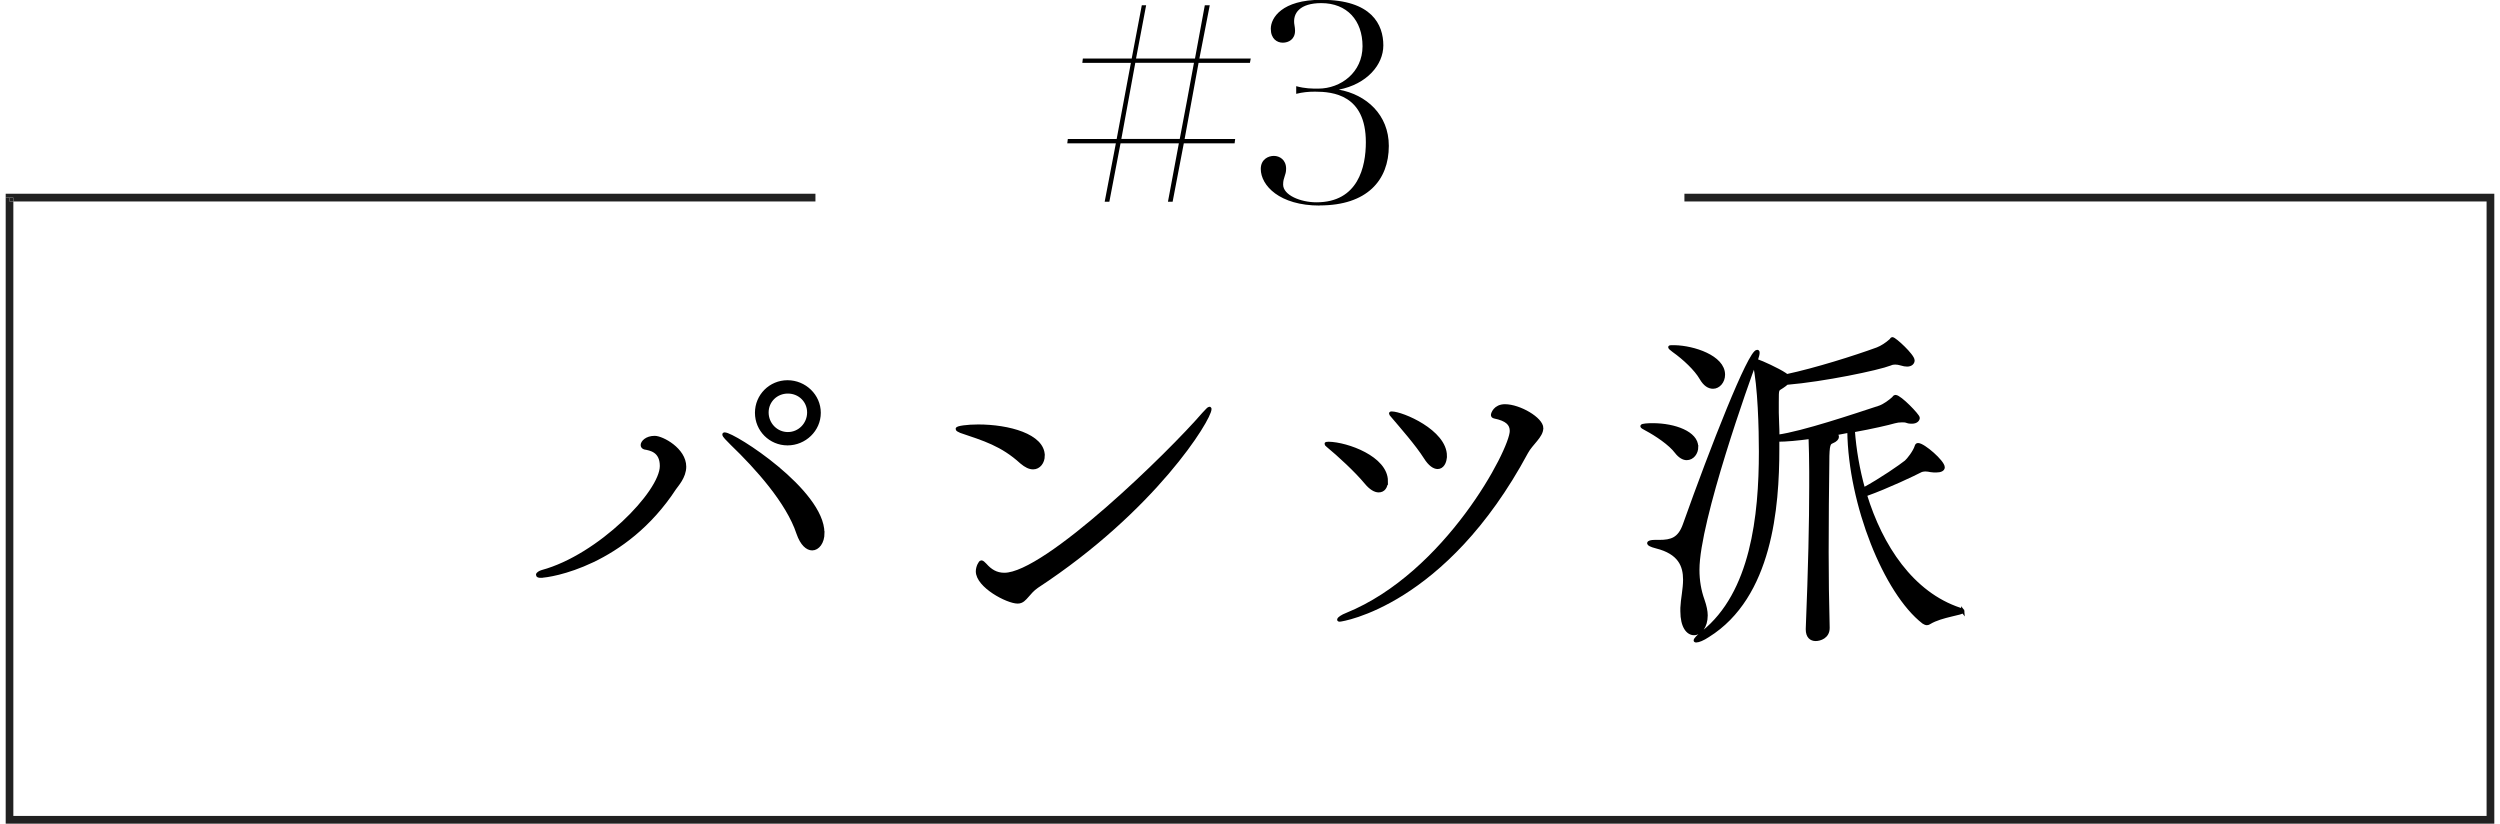 <?xml version="1.0" encoding="UTF-8"?>
<svg id="_レイヤー_2" data-name="レイヤー 2" xmlns="http://www.w3.org/2000/svg" xmlns:xlink="http://www.w3.org/1999/xlink" viewBox="0 0 369 121.57">
  <defs>
    <style>
      .cls-1 {
        stroke: #000;
        stroke-miterlimit: 10;
        stroke-width: .5px;
      }

      .cls-2, .cls-3, .cls-4 {
        stroke-width: 0px;
      }

      .cls-3 {
        fill: none;
      }

      .cls-5 {
        clip-path: url(#clippath);
      }

      .cls-4 {
        fill: #212121;
      }
    </style>
    <clipPath id="clippath">
      <rect class="cls-3" y="28.57" width="369" height="93"/>
    </clipPath>
  </defs>
  <g id="_レイヤー_1-2" data-name="レイヤー 1">
    <g>
      <g class="cls-5">
        <rect class="cls-4" x="1.4" y="29.17" width=".57" height=".57"/>
        <polygon class="cls-4" points="1.97 29.17 1.97 29.74 120.36 29.74 120.36 28.6 .84 28.6 .84 29.17 1.41 29.17 1.97 29.17"/>
        <polygon class="cls-4" points="368.16 121.57 368.16 28.6 248.62 28.6 248.62 29.74 367.02 29.74 367.02 120.43 1.97 120.43 1.97 29.74 1.41 29.74 1.41 29.17 .84 29.17 .84 121.57 368.16 121.57"/>
      </g>
      <path class="cls-1" d="M79.82,85.04c-.3,0-.46-.05-.46-.2s.3-.35.66-.46c8.41-2.28,17.62-11.7,17.62-15.6,0-2.28-1.67-2.53-2.48-2.68-.2-.05-.35-.2-.35-.41,0-.41.61-1.11,1.82-1.11,1.11,0,4.41,1.77,4.41,4.3,0,1.52-1.17,2.74-1.47,3.19-7.34,11.24-18.38,12.96-19.75,12.96ZM121.45,78.66c0,1.42-.76,2.33-1.57,2.33-.71,0-1.52-.66-2.08-2.28-1.52-4.61-6.13-9.72-9.77-13.22-.66-.66-1.17-1.16-1.17-1.37,0-.05.05-.05.1-.05,1.37,0,14.48,8.41,14.48,14.59ZM116.24,65.49c-2.53,0-4.56-2.03-4.56-4.56s2.03-4.56,4.56-4.56,4.66,2.03,4.66,4.56-2.13,4.56-4.66,4.56ZM116.29,57.84c-1.72,0-3.09,1.32-3.09,3.04s1.37,3.14,3.09,3.14,3.09-1.42,3.09-3.14-1.37-3.04-3.09-3.04Z"/>
      <path class="cls-1" d="M153.96,67.26c0,.96-.61,1.77-1.47,1.77-.51,0-1.06-.25-1.72-.81-2.89-2.63-5.52-3.39-8.96-4.56-.35-.15-.51-.25-.51-.35,0-.2,1.47-.41,3.09-.41,4.46,0,9.57,1.37,9.57,4.36ZM153.05,86.56c-.66.46-1.06.96-1.42,1.37-.41.46-.76.91-1.42.91-1.52,0-5.93-2.33-5.93-4.51,0-.66.4-1.37.56-1.37s.3.15.56.41c.76.86,1.62,1.42,2.84,1.42,6.08,0,24.41-17.88,29.42-23.7.51-.56.76-.81.86-.81.05,0,.05.05.05.1,0,1.47-8.15,14.79-25.52,26.18Z"/>
      <path class="cls-1" d="M204.6,71.01c0,.86-.4,1.42-1.11,1.42-.51,0-1.16-.35-1.87-1.21-1.42-1.72-4-4.1-5.67-5.47-.15-.1-.2-.2-.2-.25,0,0,0-.05.35-.05,2.73.05,8.51,2.13,8.51,5.57ZM227.54,63.21c0,1.17-1.52,2.23-2.23,3.54-12.11,22.54-27.35,24.76-27.55,24.76-.1,0-.15,0-.15-.05,0-.15.51-.51,1.17-.76,14.74-5.98,24.31-24.31,24.31-27.09,0-1.06-.71-1.72-2.48-2.08-.25-.05-.3-.15-.3-.3s.35-1.32,1.82-1.32c2.13,0,5.42,1.92,5.42,3.29ZM213.31,67.31c0,.96-.46,1.67-1.11,1.67-.51,0-1.16-.41-1.82-1.47-1.21-1.92-3.54-4.56-4.91-6.18-.15-.15-.2-.25-.2-.3s.05-.05.15-.05c1.52,0,7.9,2.68,7.9,6.33Z"/>
      <path class="cls-1" d="M250.42,65.95c0,.91-.61,1.72-1.47,1.72-.46,0-1.01-.3-1.52-.96-.91-1.22-2.94-2.58-4.46-3.39-.4-.2-.61-.35-.61-.41,0-.15.91-.2,1.57-.2,3.29,0,6.48,1.22,6.48,3.24ZM289.72,90.21c0,.35-3.14.61-4.91,1.67-.15.1-.25.15-.4.15s-.36-.1-.51-.2c-5.62-4.36-10.84-17.37-10.99-28.21-.66.1-1.42.3-2.13.41.25.1.4.25.4.46s-.25.51-.76.71c-.46.2-.66.35-.66,2.94-.05,3.95-.1,8.51-.1,13.37,0,3.6.05,7.34.15,11.09v.1c0,1.32-1.21,1.67-1.82,1.67-.66,0-1.21-.41-1.21-1.47v-.1c.36-8.96.51-15.7.51-21.02v-2.18c0-1.52-.05-3.8-.1-5.06-1.82.25-3.55.41-4.81.41v1.37c0,8.46-1.01,21.73-10.28,27.5-.76.51-1.42.76-1.72.76-.1,0-.15,0-.15-.05,0-.15.36-.56,1.12-1.17,7.29-5.82,8.51-17.22,8.51-26.69,0-3.29-.15-9.72-.91-13.02-.81,2.13-8.36,23.2-8.36,30.44,0,1.62.25,3.09.76,4.51.3.86.46,1.62.46,2.23,0,1.72-.91,2.68-1.77,2.68-.91,0-1.77-1.01-1.77-3.29v-.51c.05-1.27.4-2.74.4-4.15,0-2.08-.76-4-4.2-4.86-.81-.2-1.11-.41-1.11-.51,0-.15.35-.25.86-.25h.66c1.82,0,2.99-.35,3.75-2.48,4.05-11.4,9.62-25.58,10.74-25.58.1,0,.1.1.1.2,0,.2-.1.56-.2.86l-.15.3c.05,0,.2,0,.3.05.51.15,2.99,1.27,4.05,1.98l.25.2c4.26-.91,10.03-2.73,13.37-3.95.66-.25,1.42-.76,1.92-1.21.2-.15.2-.3.3-.3.35,0,3.04,2.48,3.04,3.19,0,.35-.3.66-.86.66-.25,0-.56-.05-.86-.15-.3-.1-.66-.15-.91-.15s-.51.05-.71.15c-1.82.71-9.82,2.38-15.29,2.84-.15.15-.35.3-.66.51-.76.51-.76.2-.76,2.33v1.52c0,.91.1,2.13.1,3.5,3.7-.51,11.35-3.09,15.04-4.3.71-.25,1.52-.86,2.03-1.32.1-.1.15-.25.3-.25.66,0,3.34,2.79,3.34,3.14,0,.25-.25.61-.91.61-.2,0-.46,0-.71-.1-.25-.1-.51-.1-.76-.1-.41,0-.76.05-1.12.15-.86.25-3.24.81-6.08,1.32.2,2.79.71,5.77,1.52,8.66,2.63-1.42,5.52-3.44,6.28-4.05.35-.3,1.27-1.47,1.52-2.28.05-.15.1-.25.25-.25.81,0,3.7,2.53,3.7,3.34,0,.3-.35.51-1.01.51-.25,0-.51,0-.81-.05-.25-.05-.51-.1-.76-.1-.3,0-.61.05-.86.2-.66.35-4.66,2.28-8.05,3.49,2.33,7.6,6.89,14.58,13.98,16.92.3.1.46.2.46.3ZM254.37,55.31c0,1.01-.71,1.82-1.52,1.82-.61,0-1.21-.35-1.77-1.32-.76-1.32-2.48-2.94-4.05-4.05-.41-.3-.56-.46-.56-.51s.1-.05.71-.05c2.74.05,7.19,1.47,7.19,4.1Z"/>
      <path class="cls-2" d="M174.01,21.16h-8.62l-1.65,8.62h-.69l1.65-8.62h-7.17l.08-.64h7.21c.69-3.83,1.41-7.42,2.1-11.24h-7.17l.08-.64h7.21l1.49-7.86h.64l-1.49,7.86h8.7l1.45-7.86h.73l-1.53,7.86h7.58l-.12.64h-7.58l-2.06,11.24h7.46l-.08.64h-7.5l-1.65,8.62h-.69l1.61-8.62ZM165.51,20.51h8.62c.73-3.83,1.41-7.42,2.1-11.24h-8.66l-2.06,11.24Z"/>
      <path class="cls-2" d="M194.79,30.34c-5.96,0-8.7-2.98-8.7-5.4,0-1.41,1.09-1.93,1.93-1.93s1.81.56,1.81,1.89c0,1.01-.44,1.25-.44,2.34,0,1.57,2.58,2.62,4.92,2.62,6.16,0,7.29-5.24,7.29-8.87,0-7.01-4.88-7.46-7.5-7.46-1.01,0-1.81.08-2.78.32v-1.13c1.33.36,2.3.36,3.26.36,3.35,0,6.53-2.42,6.53-6.25s-2.3-6.37-6.09-6.37c-3.1,0-4.31,1.45-3.95,3.3.04.24.08.48.08.77,0,1.29-.97,1.77-1.81,1.77s-1.77-.56-1.77-2.06c0-1.61,1.65-4.27,7.46-4.27,7.46,0,9.15,3.67,9.15,6.73,0,2.86-2.42,5.72-6.57,6.53,4.07.73,7.38,3.71,7.38,8.3,0,5.08-3.22,8.79-10.2,8.79Z"/>
    </g>
  </g>
</svg>